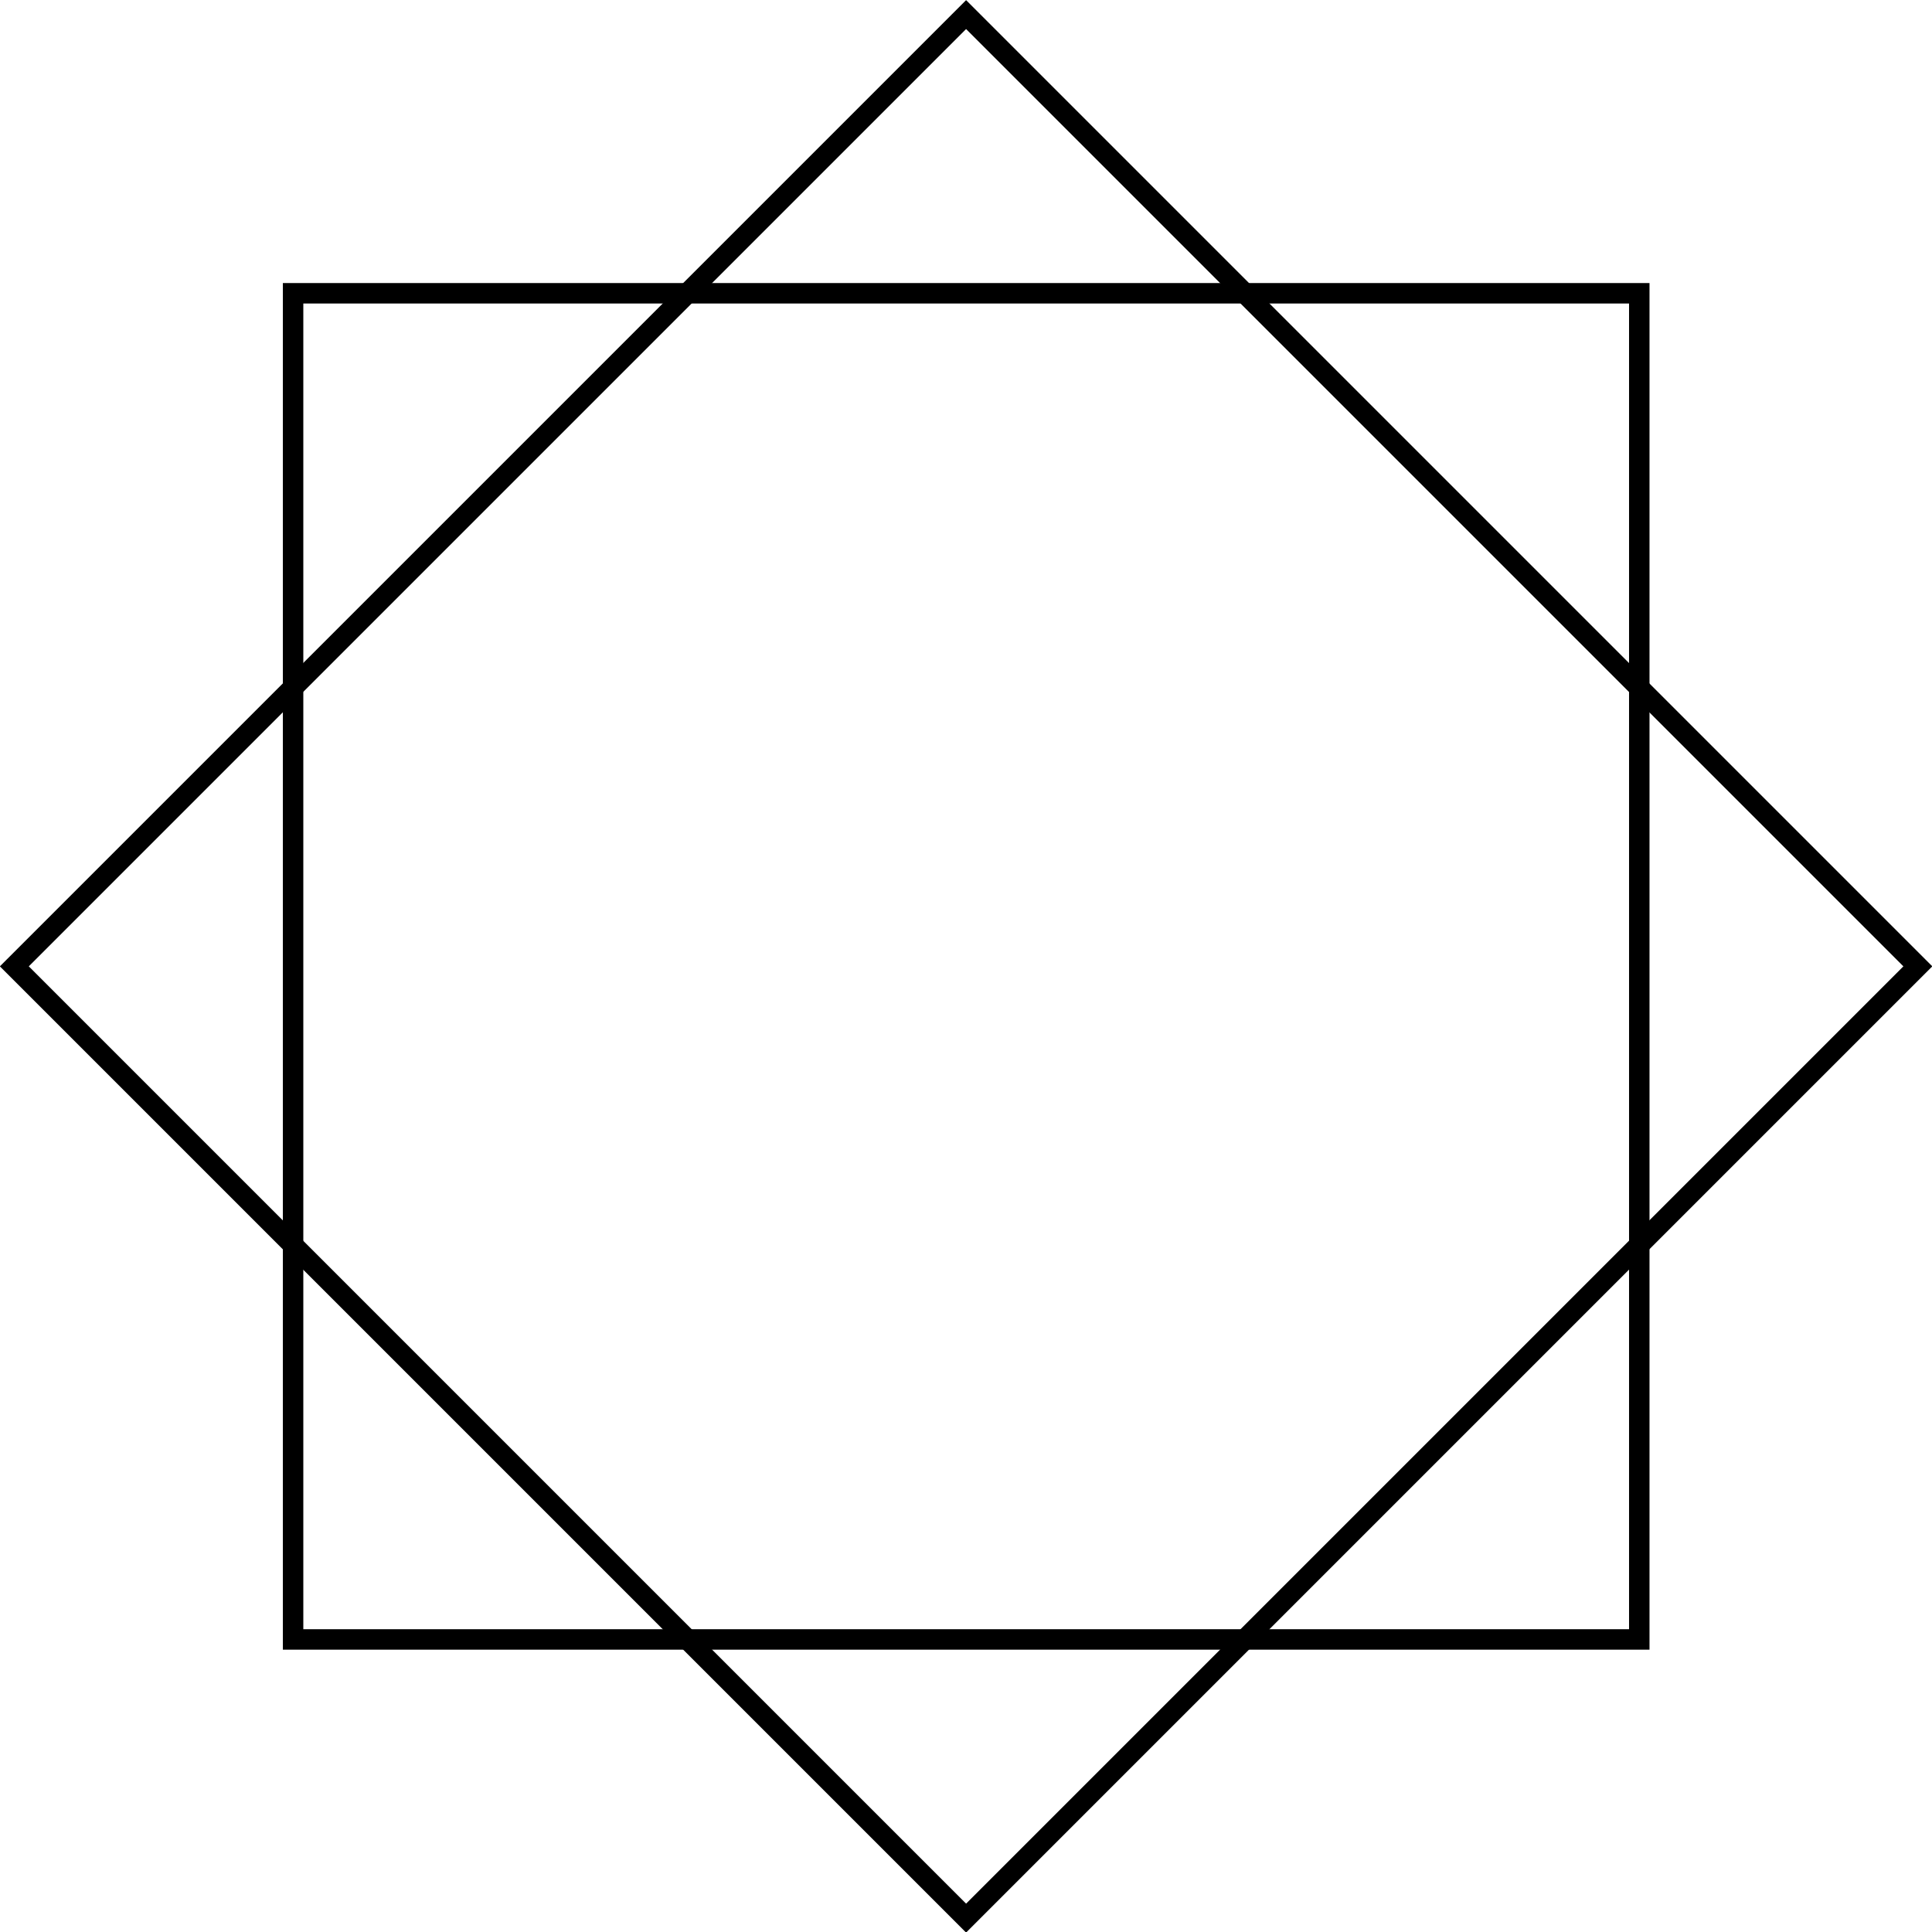 <?xml version="1.0" encoding="UTF-8"?>
<svg width="40" height="40" version="1.1" viewBox="0 0 10.58 10.58" xmlns="http://www.w3.org/2000/svg">
<g fill="none" stroke="#000" stroke-width=".112">
<rect transform="matrix(-.707 -.707 -.707 .707 0 0)" x="-11.17" y="-3.685" width="7.372" height="7.372" rx="0" ry="0"/>
<rect transform="matrix(-0 -1 -1 0 0 0)" x="-8.978" y="-8.977" width="7.372" height="7.372" rx="0" ry="0"/>
</g>
</svg>
